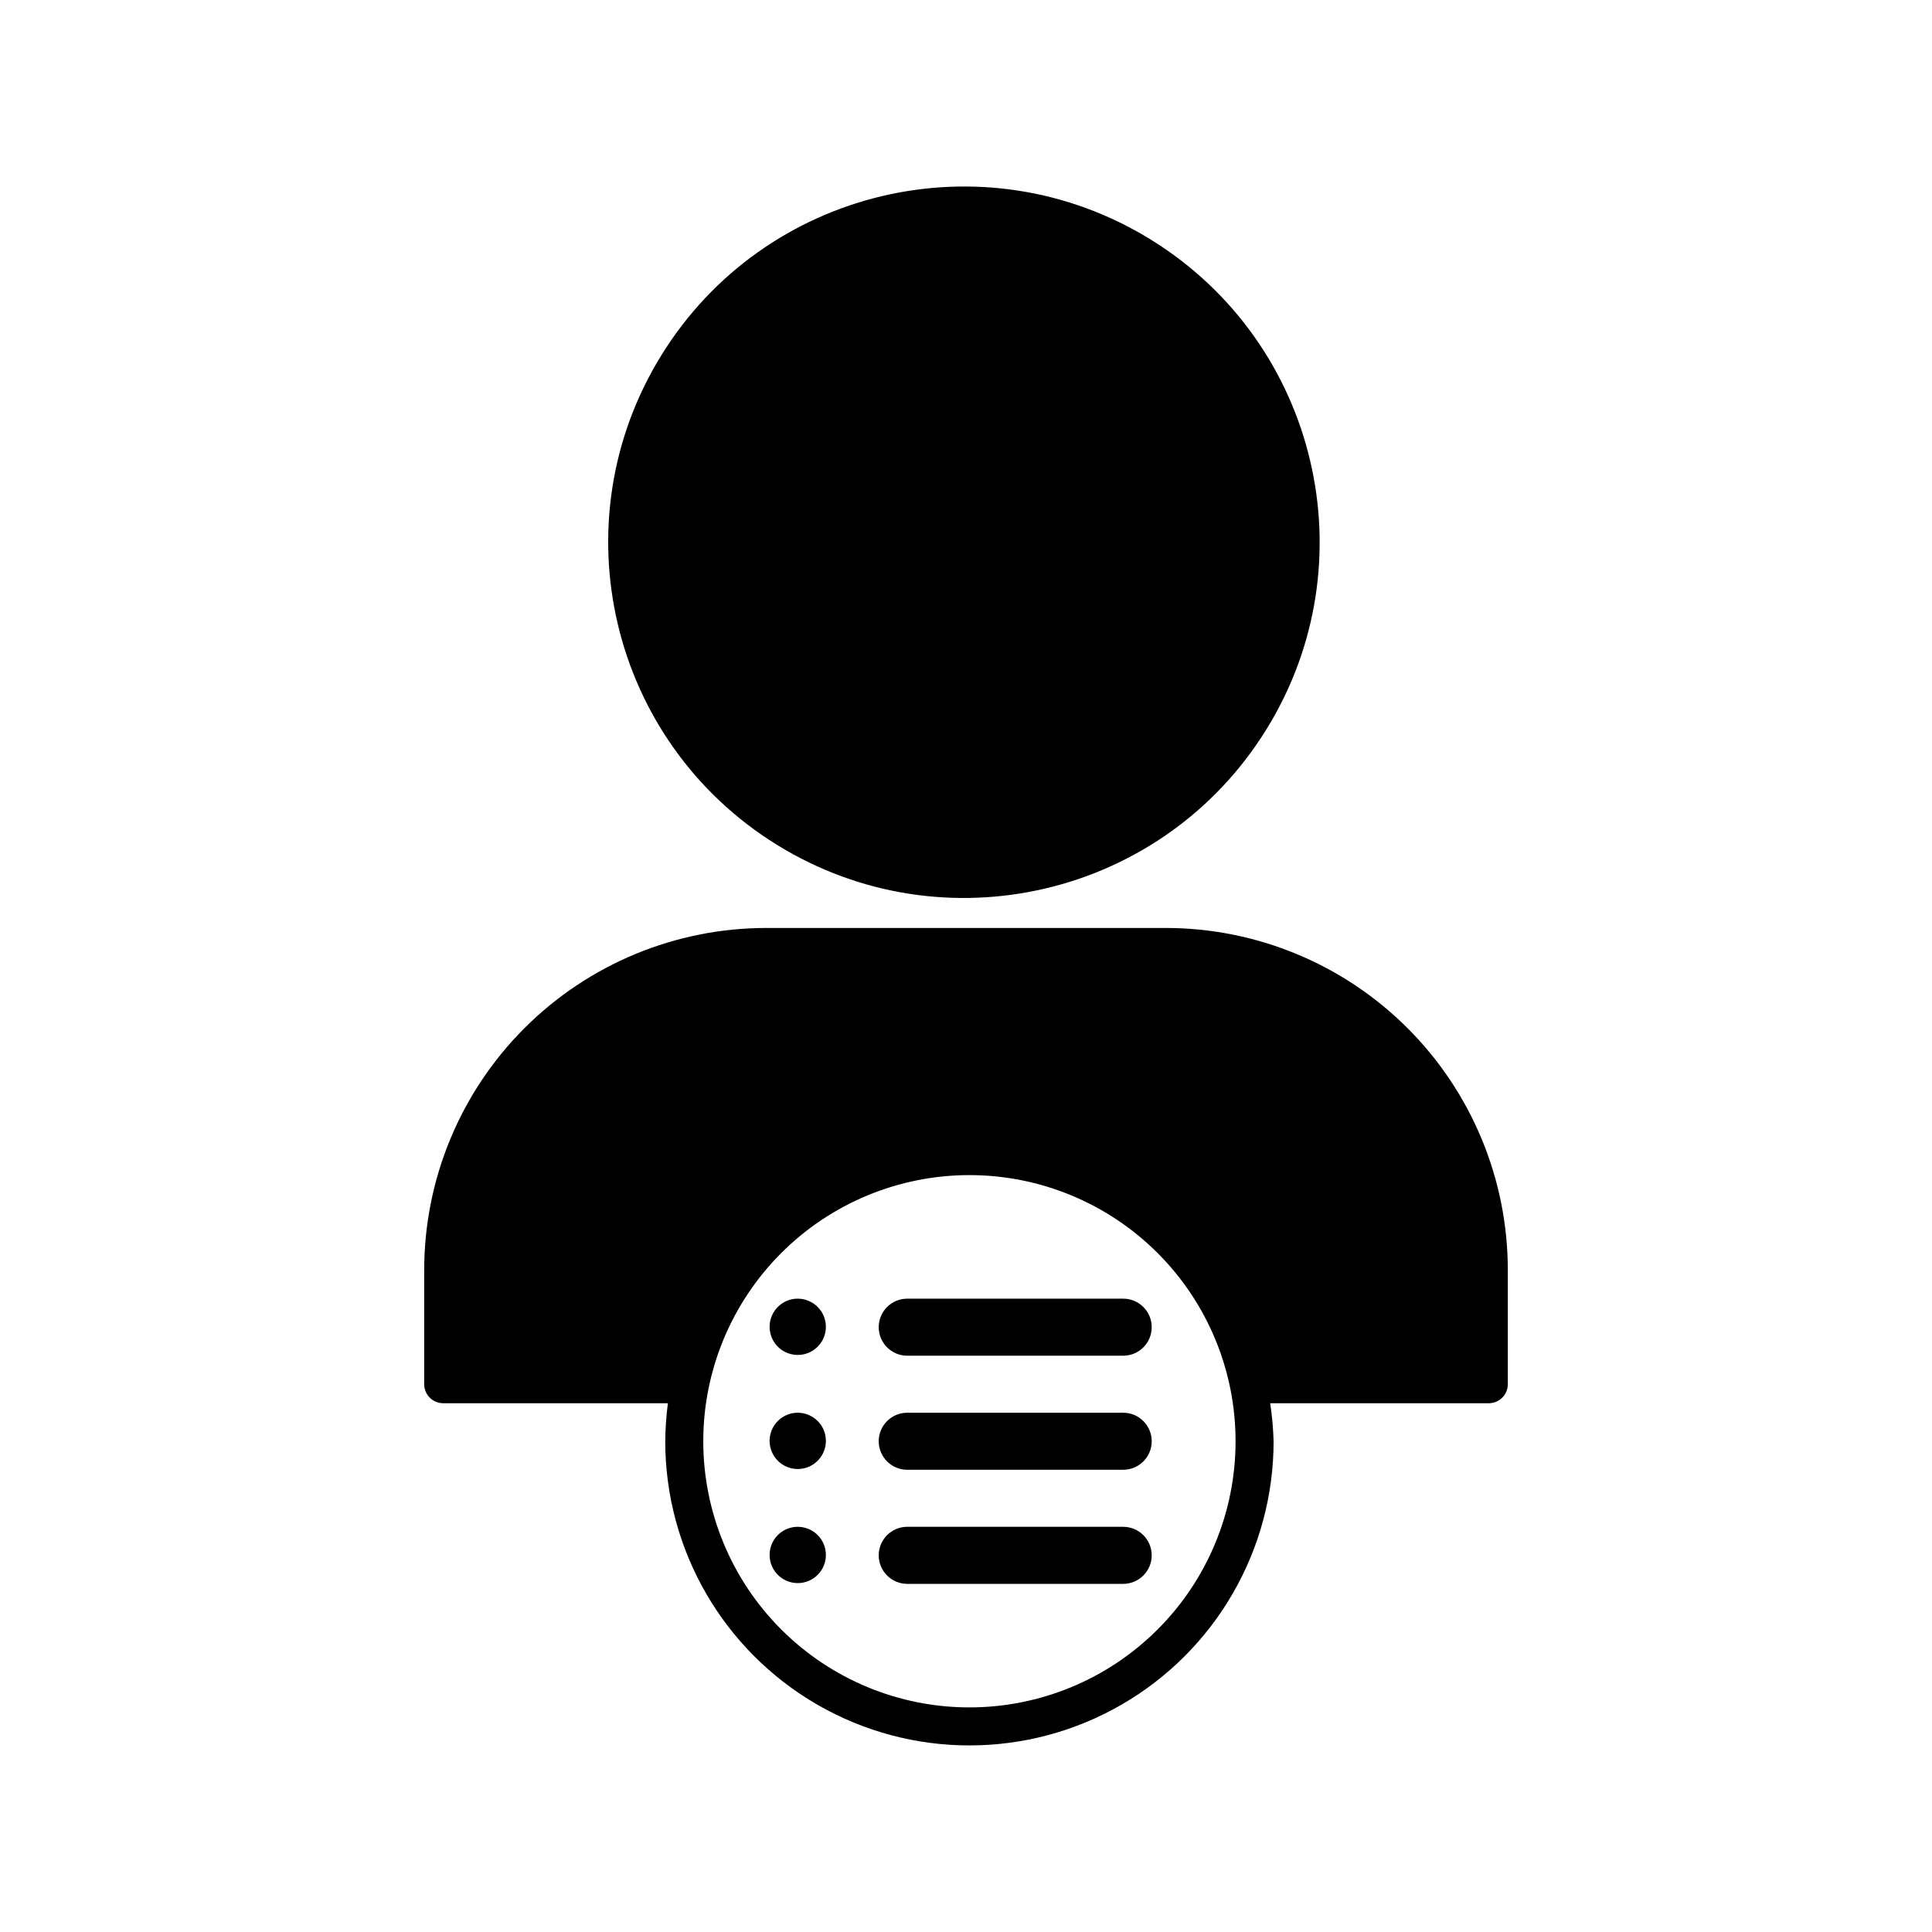 <?xml version="1.0" encoding="UTF-8"?>
<!-- The Best Svg Icon site in the world: iconSvg.co, Visit us! https://iconsvg.co -->
<svg fill="#000000" width="800px" height="800px" version="1.1" viewBox="144 144 512 512" xmlns="http://www.w3.org/2000/svg">
 <g>
  <path d="m449.01 207.52c44.285 27.371 57.992 85.457 30.621 129.74-27.371 44.285-85.457 57.992-129.74 30.621-44.281-27.371-57.992-85.457-30.621-129.74 27.371-44.281 85.461-57.992 129.74-30.621"/>
  <path d="m452.9 389.92h-105.8c-24.051 0-47.117 9.555-64.125 26.562-17.004 17.008-26.559 40.074-26.559 64.125v30.23-0.004c0 1.336 0.531 2.617 1.473 3.562 0.945 0.945 2.227 1.477 3.562 1.477h59.551c-0.438 3.34-0.672 6.707-0.703 10.074 0 28.801 15.363 55.41 40.305 69.812 24.941 14.398 55.668 14.398 80.609 0 24.941-14.402 40.305-41.012 40.305-69.812-0.098-3.371-0.402-6.738-0.906-10.074h57.938c1.336 0 2.617-0.531 3.562-1.477 0.945-0.945 1.477-2.227 1.477-3.562v-30.227c0-24.051-9.555-47.117-26.562-64.125-17.008-17.008-40.074-26.562-64.125-26.562zm-51.992 206.56c-18.707 0-36.648-7.43-49.875-20.66-13.227-13.227-20.66-31.168-20.66-49.875 0-18.703 7.434-36.645 20.66-49.871 13.227-13.23 31.168-20.66 49.875-20.66s36.645 7.43 49.875 20.66c13.227 13.227 20.656 31.168 20.656 49.871 0 18.707-7.43 36.648-20.656 49.875-13.23 13.23-31.168 20.66-49.875 20.66z"/>
  <path d="m441.66 488.16h-57.234c-4.172 0-7.555 3.383-7.555 7.559 0 4.172 3.383 7.559 7.555 7.559h57.234c4.172 0 7.555-3.387 7.555-7.559 0-4.176-3.383-7.559-7.555-7.559z"/>
  <path d="m441.66 548.62h-57.234c-4.172 0-7.555 3.383-7.555 7.559 0 4.172 3.383 7.559 7.555 7.559h57.234c4.172 0 7.555-3.387 7.555-7.559 0-4.176-3.383-7.559-7.555-7.559z"/>
  <path d="m441.66 518.39h-57.234c-4.172 0-7.555 3.383-7.555 7.555 0 4.176 3.383 7.559 7.555 7.559h57.234c4.172 0 7.555-3.383 7.555-7.559 0-4.172-3.383-7.555-7.555-7.555z"/>
  <path d="m355.46 488.16c-3.012-0.02-5.738 1.773-6.914 4.547-1.176 2.773-0.566 5.981 1.539 8.129 2.109 2.152 5.301 2.824 8.098 1.703 2.797-1.117 4.644-3.809 4.684-6.82 0.027-1.988-0.738-3.902-2.129-5.32-1.391-1.418-3.289-2.223-5.277-2.238z"/>
  <path d="m355.46 518.39c-3.012-0.02-5.738 1.773-6.914 4.543-1.176 2.773-0.566 5.981 1.539 8.133 2.109 2.148 5.301 2.82 8.098 1.703 2.797-1.121 4.644-3.812 4.684-6.824 0.027-1.984-0.738-3.898-2.129-5.316-1.391-1.422-3.289-2.227-5.277-2.238z"/>
  <path d="m355.46 548.62c-3.012-0.02-5.738 1.773-6.914 4.547-1.176 2.773-0.566 5.981 1.539 8.129 2.109 2.152 5.301 2.824 8.098 1.703 2.797-1.117 4.644-3.809 4.684-6.82 0.027-1.988-0.738-3.902-2.129-5.32s-3.289-2.223-5.277-2.238z"/>
 </g>
</svg>